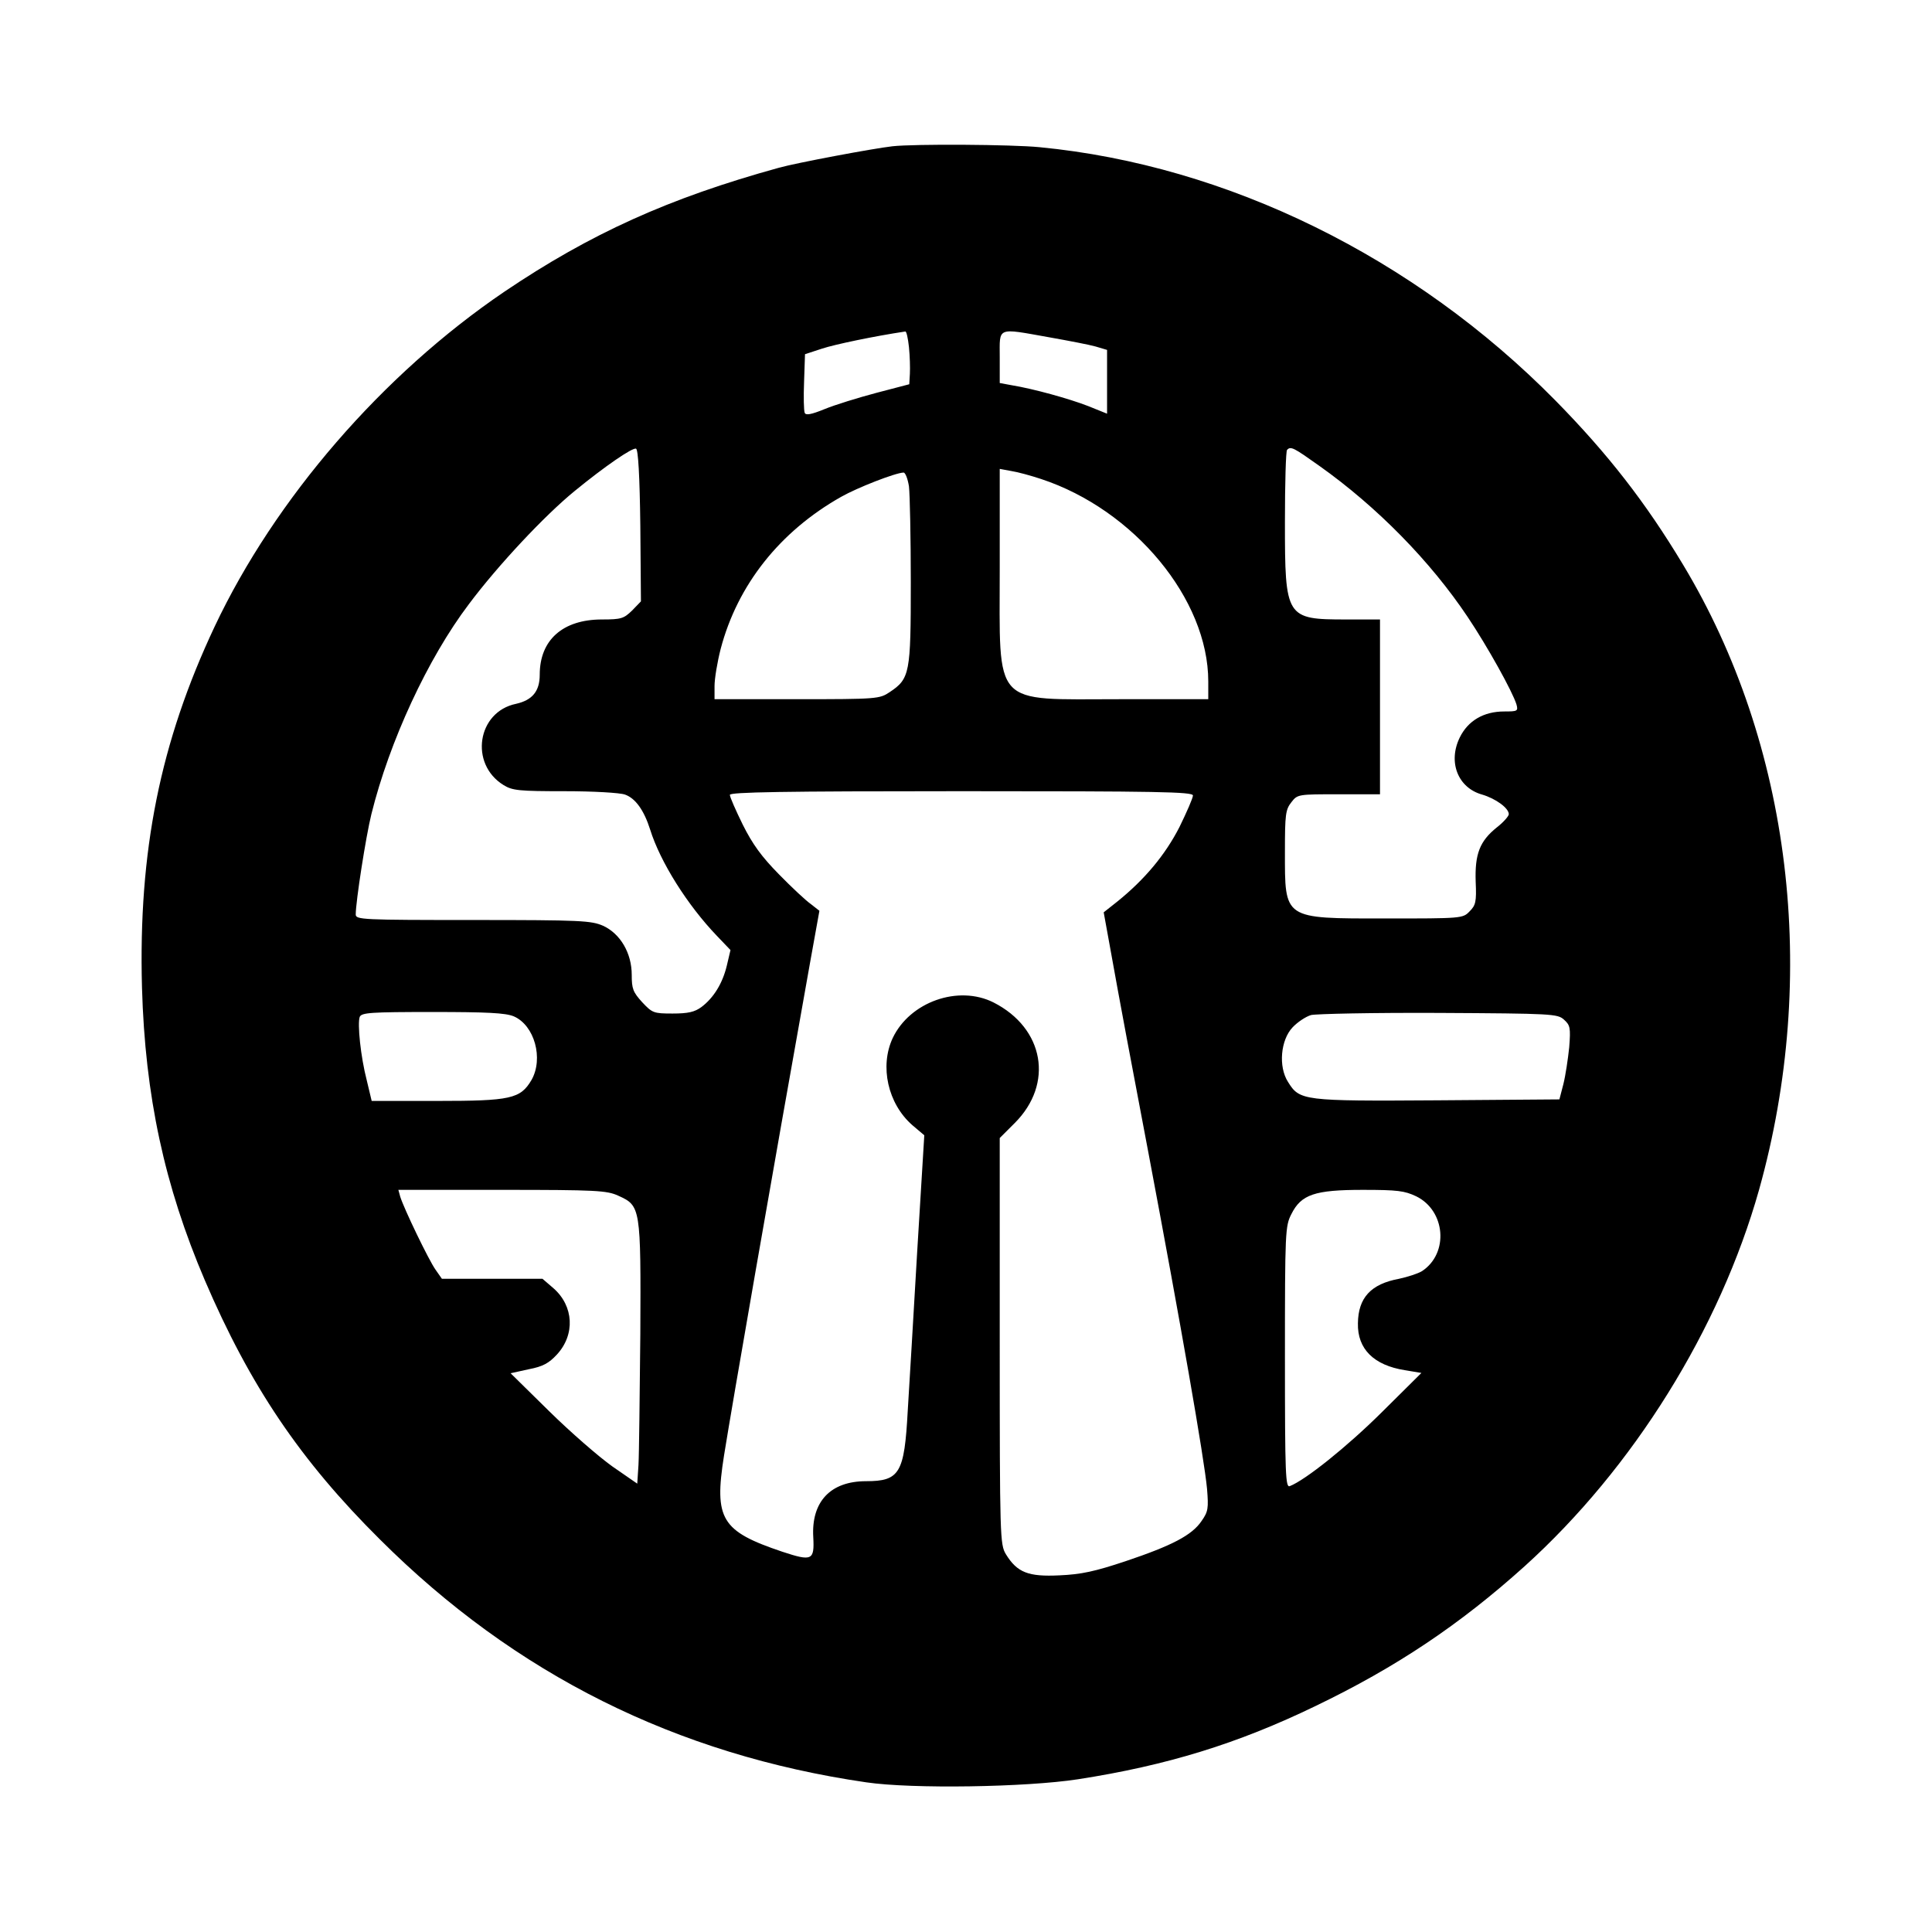 <?xml version="1.0" standalone="no"?>
<!DOCTYPE svg PUBLIC "-//W3C//DTD SVG 20010904//EN"
 "http://www.w3.org/TR/2001/REC-SVG-20010904/DTD/svg10.dtd">
<svg version="1.0" xmlns="http://www.w3.org/2000/svg"
 width="630pt" height="630pt" viewBox="0 0 630 630"
 preserveAspectRatio="xMidYMid meet">
<g transform="translate(0,630) scale(0.1,-0.1)"
fill="#000000" stroke="none">
<path d="M2910 5823 c-62 -7 -313 -54 -370 -70 -359 -99 -615 -215 -895 -404
-398 -270 -748 -675 -945 -1092 -178 -378 -249 -733 -237 -1177 10 -353 73
-646 205 -955 147 -343 311 -587 571 -845 441 -440 967 -702 1586 -792 150
-22 521 -16 690 10 290 45 521 116 775 239 262 126 470 265 682 456 354 320
636 773 764 1227 196 700 105 1453 -248 2039 -122 203 -245 361 -416 535 -460
467 -1070 767 -1682 826 -91 9 -407 11 -480 3z m54 -655 c3 -29 4 -68 3 -87
l-2 -34 -107 -28 c-60 -16 -135 -39 -169 -53 -44 -18 -62 -21 -65 -12 -3 7 -4
53 -2 102 l3 89 55 18 c42 14 172 41 272 56 4 1 9 -23 12 -51z m458 32 c62
-11 130 -24 151 -30 l37 -11 0 -104 0 -104 -62 25 c-62 24 -177 56 -250 68
l-38 7 0 84 c0 100 -12 96 162 65z m-1334 -614 l2 -247 -29 -30 c-27 -26 -35
-29 -98 -29 -128 0 -203 -67 -203 -180 0 -54 -24 -83 -77 -95 -127 -26 -153
-196 -41 -265 29 -18 51 -20 199 -20 94 0 180 -5 197 -11 34 -12 62 -51 82
-114 33 -106 122 -247 218 -347 l44 -46 -12 -51 c-14 -58 -43 -105 -83 -135
-22 -16 -43 -21 -94 -21 -62 0 -66 2 -99 37 -30 33 -34 44 -34 89 0 71 -37
134 -93 160 -39 17 -71 19 -424 19 -361 0 -383 1 -383 18 0 42 33 254 51 327
59 238 184 508 318 685 95 127 248 290 345 369 99 81 188 142 200 138 7 -2 12
-88 14 -251z m2214 195 c189 -134 363 -312 484 -493 65 -97 146 -243 159 -285
6 -22 3 -23 -40 -23 -67 0 -118 -30 -145 -85 -39 -80 -6 -164 73 -186 44 -13
87 -44 87 -64 0 -6 -17 -26 -39 -43 -56 -45 -72 -87 -69 -177 3 -66 0 -77 -20
-97 -22 -23 -26 -23 -275 -23 -334 0 -327 -4 -327 219 0 120 2 136 21 160 20
26 22 26 155 26 l134 0 0 285 0 285 -110 0 c-197 0 -200 5 -200 318 0 126 3
232 7 235 12 13 22 7 105 -52z m-907 -43 c303 -100 545 -392 545 -660 l0 -58
-288 0 c-420 0 -392 -31 -392 428 l0 323 38 -7 c20 -3 64 -15 97 -26z m-431
-24 c3 -26 6 -167 6 -313 0 -297 -3 -314 -69 -358 -33 -22 -40 -23 -302 -23
l-269 0 0 43 c0 24 9 78 20 121 55 209 193 383 393 496 53 30 176 78 203 79 6
1 14 -20 18 -45z m926 -1008 c0 -8 -20 -54 -44 -103 -46 -90 -113 -171 -204
-244 l-43 -34 20 -110 c34 -190 70 -380 126 -675 105 -556 182 -997 191 -1095
5 -63 4 -74 -18 -105 -31 -46 -96 -80 -248 -131 -99 -33 -144 -43 -215 -46
-102 -5 -138 9 -175 69 -19 32 -20 52 -20 695 l0 662 49 49 c128 128 96 309
-69 393 -115 58 -273 2 -329 -116 -43 -92 -16 -214 64 -284 l39 -33 -23 -377
c-12 -207 -26 -442 -31 -522 -11 -203 -26 -229 -136 -229 -116 0 -179 -67
-172 -183 4 -75 -4 -79 -101 -47 -199 67 -223 106 -190 314 28 175 152 888
280 1604 l31 172 -28 22 c-16 11 -63 55 -104 97 -57 58 -86 98 -118 162 -23
47 -42 90 -42 97 0 9 170 12 755 12 640 0 755 -2 755 -14z m-2215 -720 c68
-29 98 -138 58 -208 -36 -61 -68 -68 -306 -68 l-215 0 -16 67 c-20 77 -31 185
-23 207 6 14 36 16 237 16 178 0 238 -3 265 -14z m3425 -11 c20 -18 22 -26 17
-90 -4 -38 -12 -92 -19 -120 l-13 -50 -398 -3 c-440 -3 -449 -1 -487 60 -32
50 -24 137 15 178 16 17 43 35 60 40 16 4 204 8 416 7 372 -2 388 -3 409 -22z
m-3084 -574 c73 -33 74 -37 72 -452 -2 -200 -4 -392 -6 -426 l-4 -61 -81 56
c-45 32 -138 113 -207 181 l-125 123 59 13 c47 9 66 20 92 48 60 65 55 158
-11 216 l-36 31 -164 0 -164 0 -21 30 c-22 31 -103 199 -115 238 l-6 22 338 0
c307 0 342 -2 379 -19z m2602 -2 c96 -47 107 -186 19 -244 -13 -8 -47 -19 -75
-25 -92 -17 -133 -62 -134 -145 -2 -84 52 -137 153 -153 l54 -9 -130 -129
c-113 -112 -248 -220 -299 -240 -14 -6 -16 34 -16 420 0 411 1 428 21 467 32
64 76 79 233 79 113 0 136 -3 174 -21z"/>
</g>
</svg>
